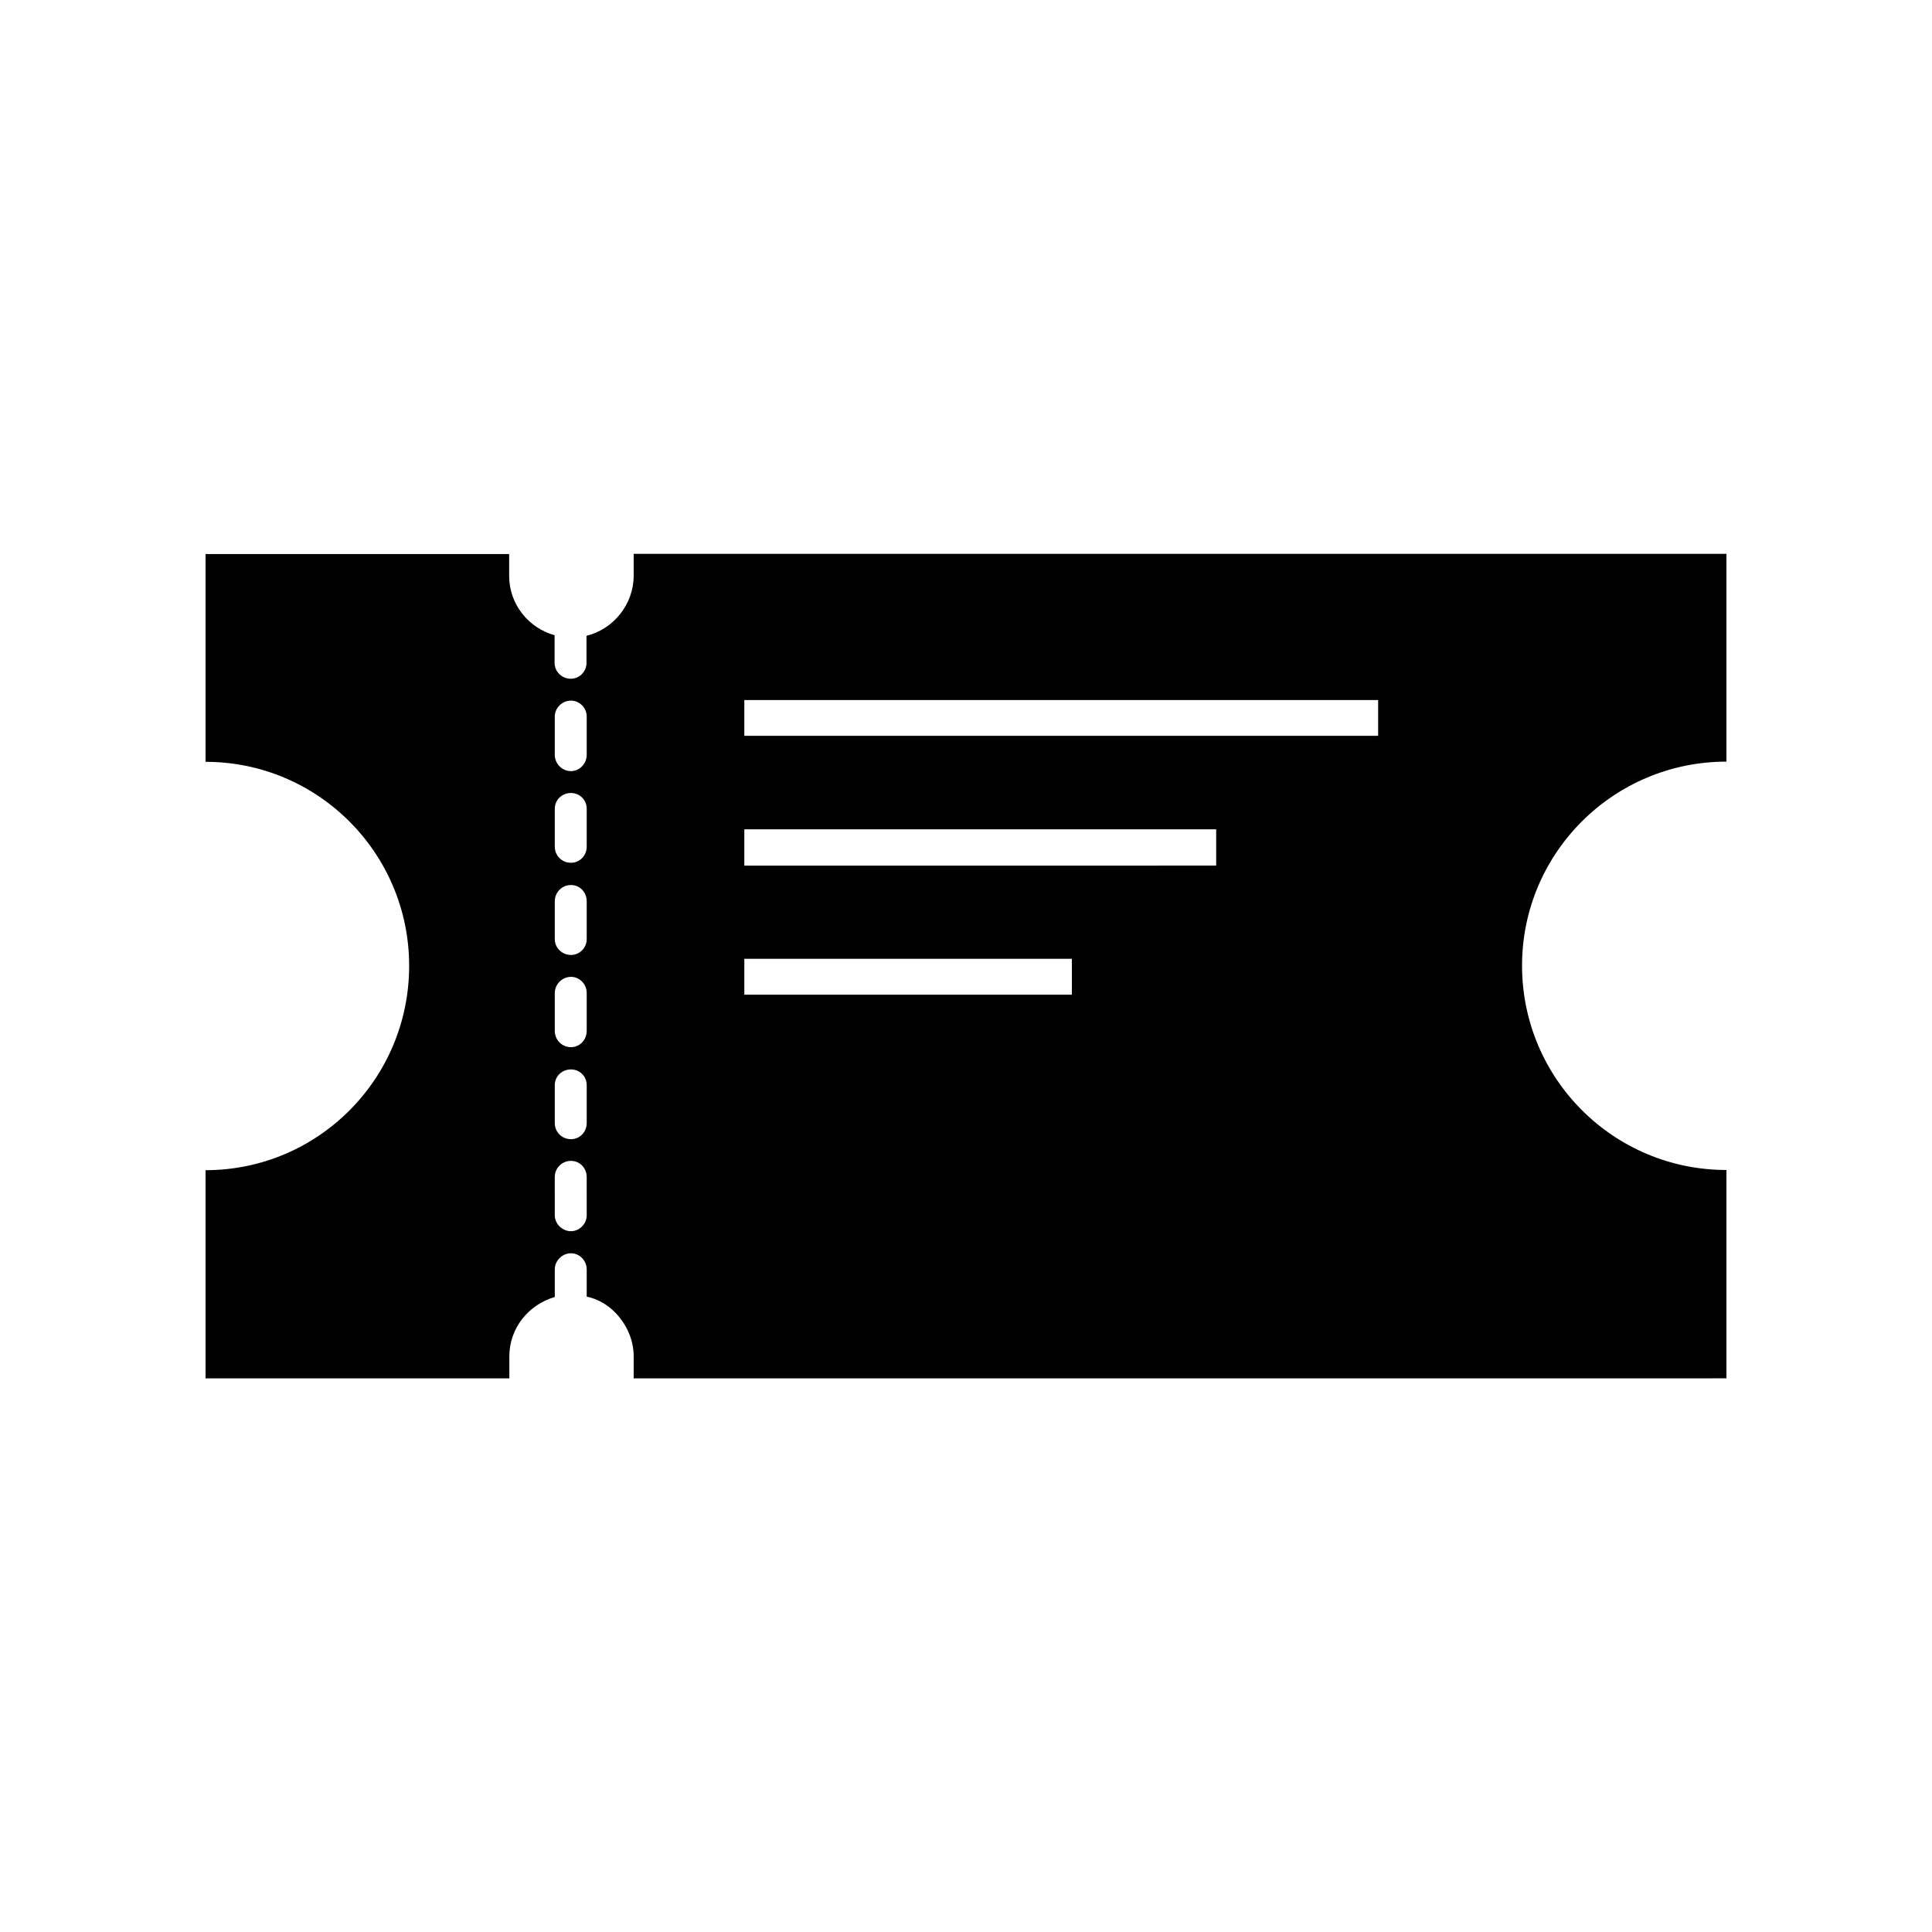 <?xml version="1.0" encoding="UTF-8"?>
<!-- Uploaded to: SVG Repo, www.svgrepo.com, Generator: SVG Repo Mixer Tools -->
<svg fill="#000000" width="800px" height="800px" version="1.1" viewBox="144 144 512 512" xmlns="http://www.w3.org/2000/svg">
 <path d="m311.93 296.57c0 7.508-5.289 14.156-12.496 15.922v7.203c0 2.266-1.863 4.18-4.18 4.18-2.367 0-4.281-1.914-4.281-4.18v-7.356c-6.953-1.914-12.043-8.262-12.043-15.719v-5.793h-80.457v55.066c29.773 0 53.957 24.184 53.957 54.059 0 29.977-24.184 54.16-53.957 54.16v55.168h80.508v-5.844c0-7.457 5.09-13.703 12.043-15.719v-7.305c0-2.266 1.914-4.281 4.281-4.281 2.367 0 4.18 2.016 4.18 4.281v7.203c3.023 0.656 5.543 2.168 7.609 4.281 2.922 3.023 4.836 7.106 4.836 11.539v5.844l289.59-0.004v-55.215c-29.875 0-54.16-24.184-54.16-54.16 0-29.875 24.285-54.059 54.16-54.059v-55.066h-289.59zm-12.445 169.53c0 2.168-1.863 4.18-4.18 4.18-2.367 0-4.281-2.016-4.281-4.18l-0.004-10.176c0-2.367 1.914-4.281 4.281-4.281 2.367 0 4.18 1.914 4.18 4.281zm0-24.484c0 2.418-1.863 4.281-4.18 4.281-2.367 0-4.281-1.863-4.281-4.281v-10.027c0-2.367 1.914-4.18 4.281-4.18 2.367 0 4.18 1.863 4.18 4.18zm0-24.434c0 2.418-1.863 4.332-4.18 4.332-2.367 0-4.281-1.914-4.281-4.332v-10.027c0-2.266 1.914-4.281 4.281-4.281 2.367 0 4.18 2.016 4.18 4.281zm0-24.285c0 2.266-1.863 4.18-4.18 4.18-2.367 0-4.281-1.914-4.281-4.18v-10.027c0-2.418 1.914-4.332 4.281-4.332 2.367 0 4.18 1.914 4.18 4.332zm0-24.535c0 2.418-1.863 4.281-4.18 4.281-2.367 0-4.281-1.863-4.281-4.281v-10.027c0-2.367 1.914-4.18 4.281-4.18 2.367 0 4.18 1.863 4.18 4.18zm0-24.285c0 2.266-1.863 4.281-4.18 4.281-2.367 0-4.281-2.016-4.281-4.281v-10.227c0-2.168 1.914-4.18 4.281-4.18 2.367 0 4.18 2.016 4.18 4.18zm41.766-14.559h167.97v9.473h-167.97zm0 34.258h125.05v9.621l-125.05 0.004zm0 34.312h86.805v9.523l-86.805-0.004z"/>
</svg>
